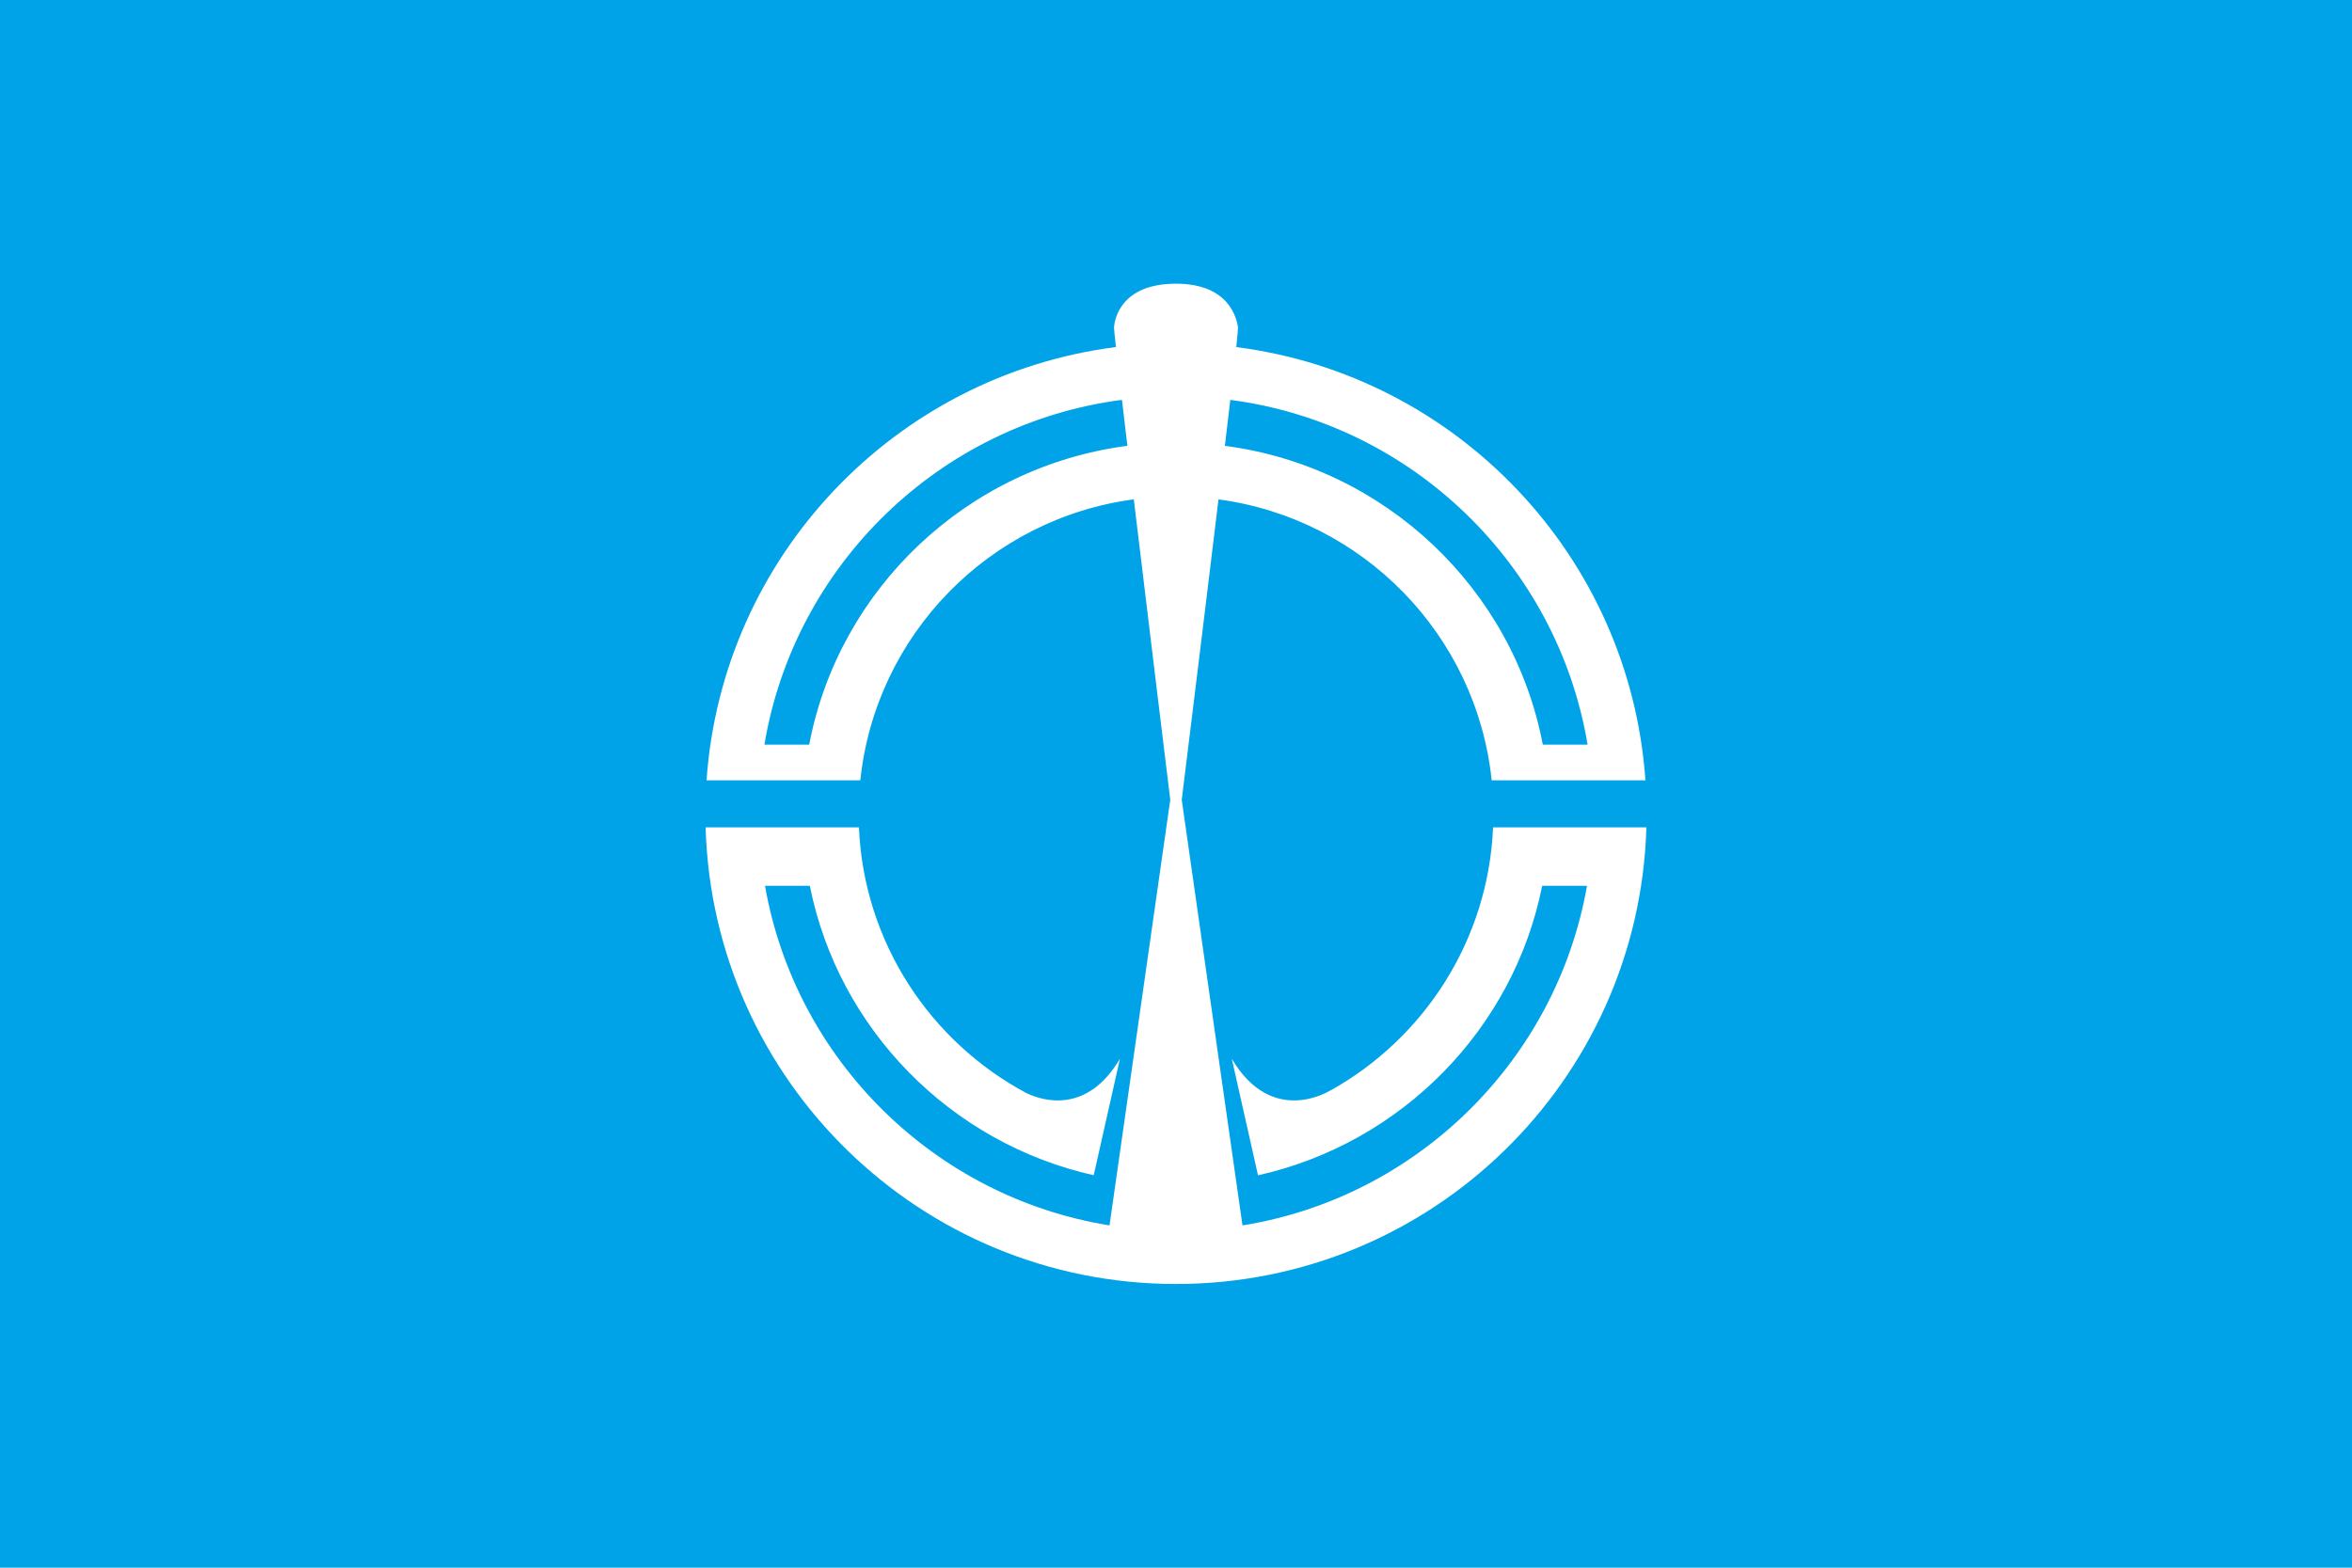 <svg xmlns="http://www.w3.org/2000/svg" width="900" height="600">
<path d="M0 0H900V600H0z" fill="#00a3e8"/>
<path d="M571.333 316.656c-1.865 43.368-26.508 80.803-62.265 100.727l.084-.1s-22.241 14.33-37.813-12.093l10.038 44.613.084-.1.024.1c54.747-12.282 97.687-55.864 108.635-110.784h17.15c-11.689 66.674-64.859 119.206-131.832 129.979l-23.245-162.926s7.84-63.243 14.066-114.945c55.238 7.391 98.728 51.853 104.536 107.528h58.835c-5.988-85.819-72.137-155.02-156.57-165.818.477-4.525.717-7.265.669-7.642-.514-3.156-3.251-16.619-23.735-16.619-21.082 0-23.448 13.526-23.723 16.631-.024.352.24 3.092.741 7.618-84.481 10.773-150.654 79.986-156.653 165.83h58.846c5.808-55.713 49.346-100.187 104.643-107.54 6.203 51.714 13.959 114.957 13.959 114.957l-23.245 162.926c-66.973-10.773-120.143-63.305-131.831-129.98h17.15c10.947 54.921 53.887 98.503 108.634 110.785l10.039-44.613c-12.68 21.52-29.782 16.015-35.698 13.224-36.797-19.647-62.3-57.623-64.189-101.758H270c2.797 96.994 82.283 174.768 179.994 174.768 97.723 0 177.198-77.774 180.006-174.768zM470.777 153.05c69.59 9.088 125.234 63.141 136.72 131.952h-17.138c-11.354-59.735-60.449-106.371-121.65-114.366l1.566-13.312c.024-.164.036-.315.06-.478.143-1.244.287-2.451.418-3.633.012-.05.012-.113.024-.163m-39.379 17.573c-61.249 7.957-110.403 54.607-121.756 114.38h-17.138C304 216.153 359.68 162.088 429.319 153.037l.036.302c.131 1.08.263 2.187.394 3.306.024.264.06.528.084.792l1.565 13.161v.025" fill="#fff"/>
</svg>